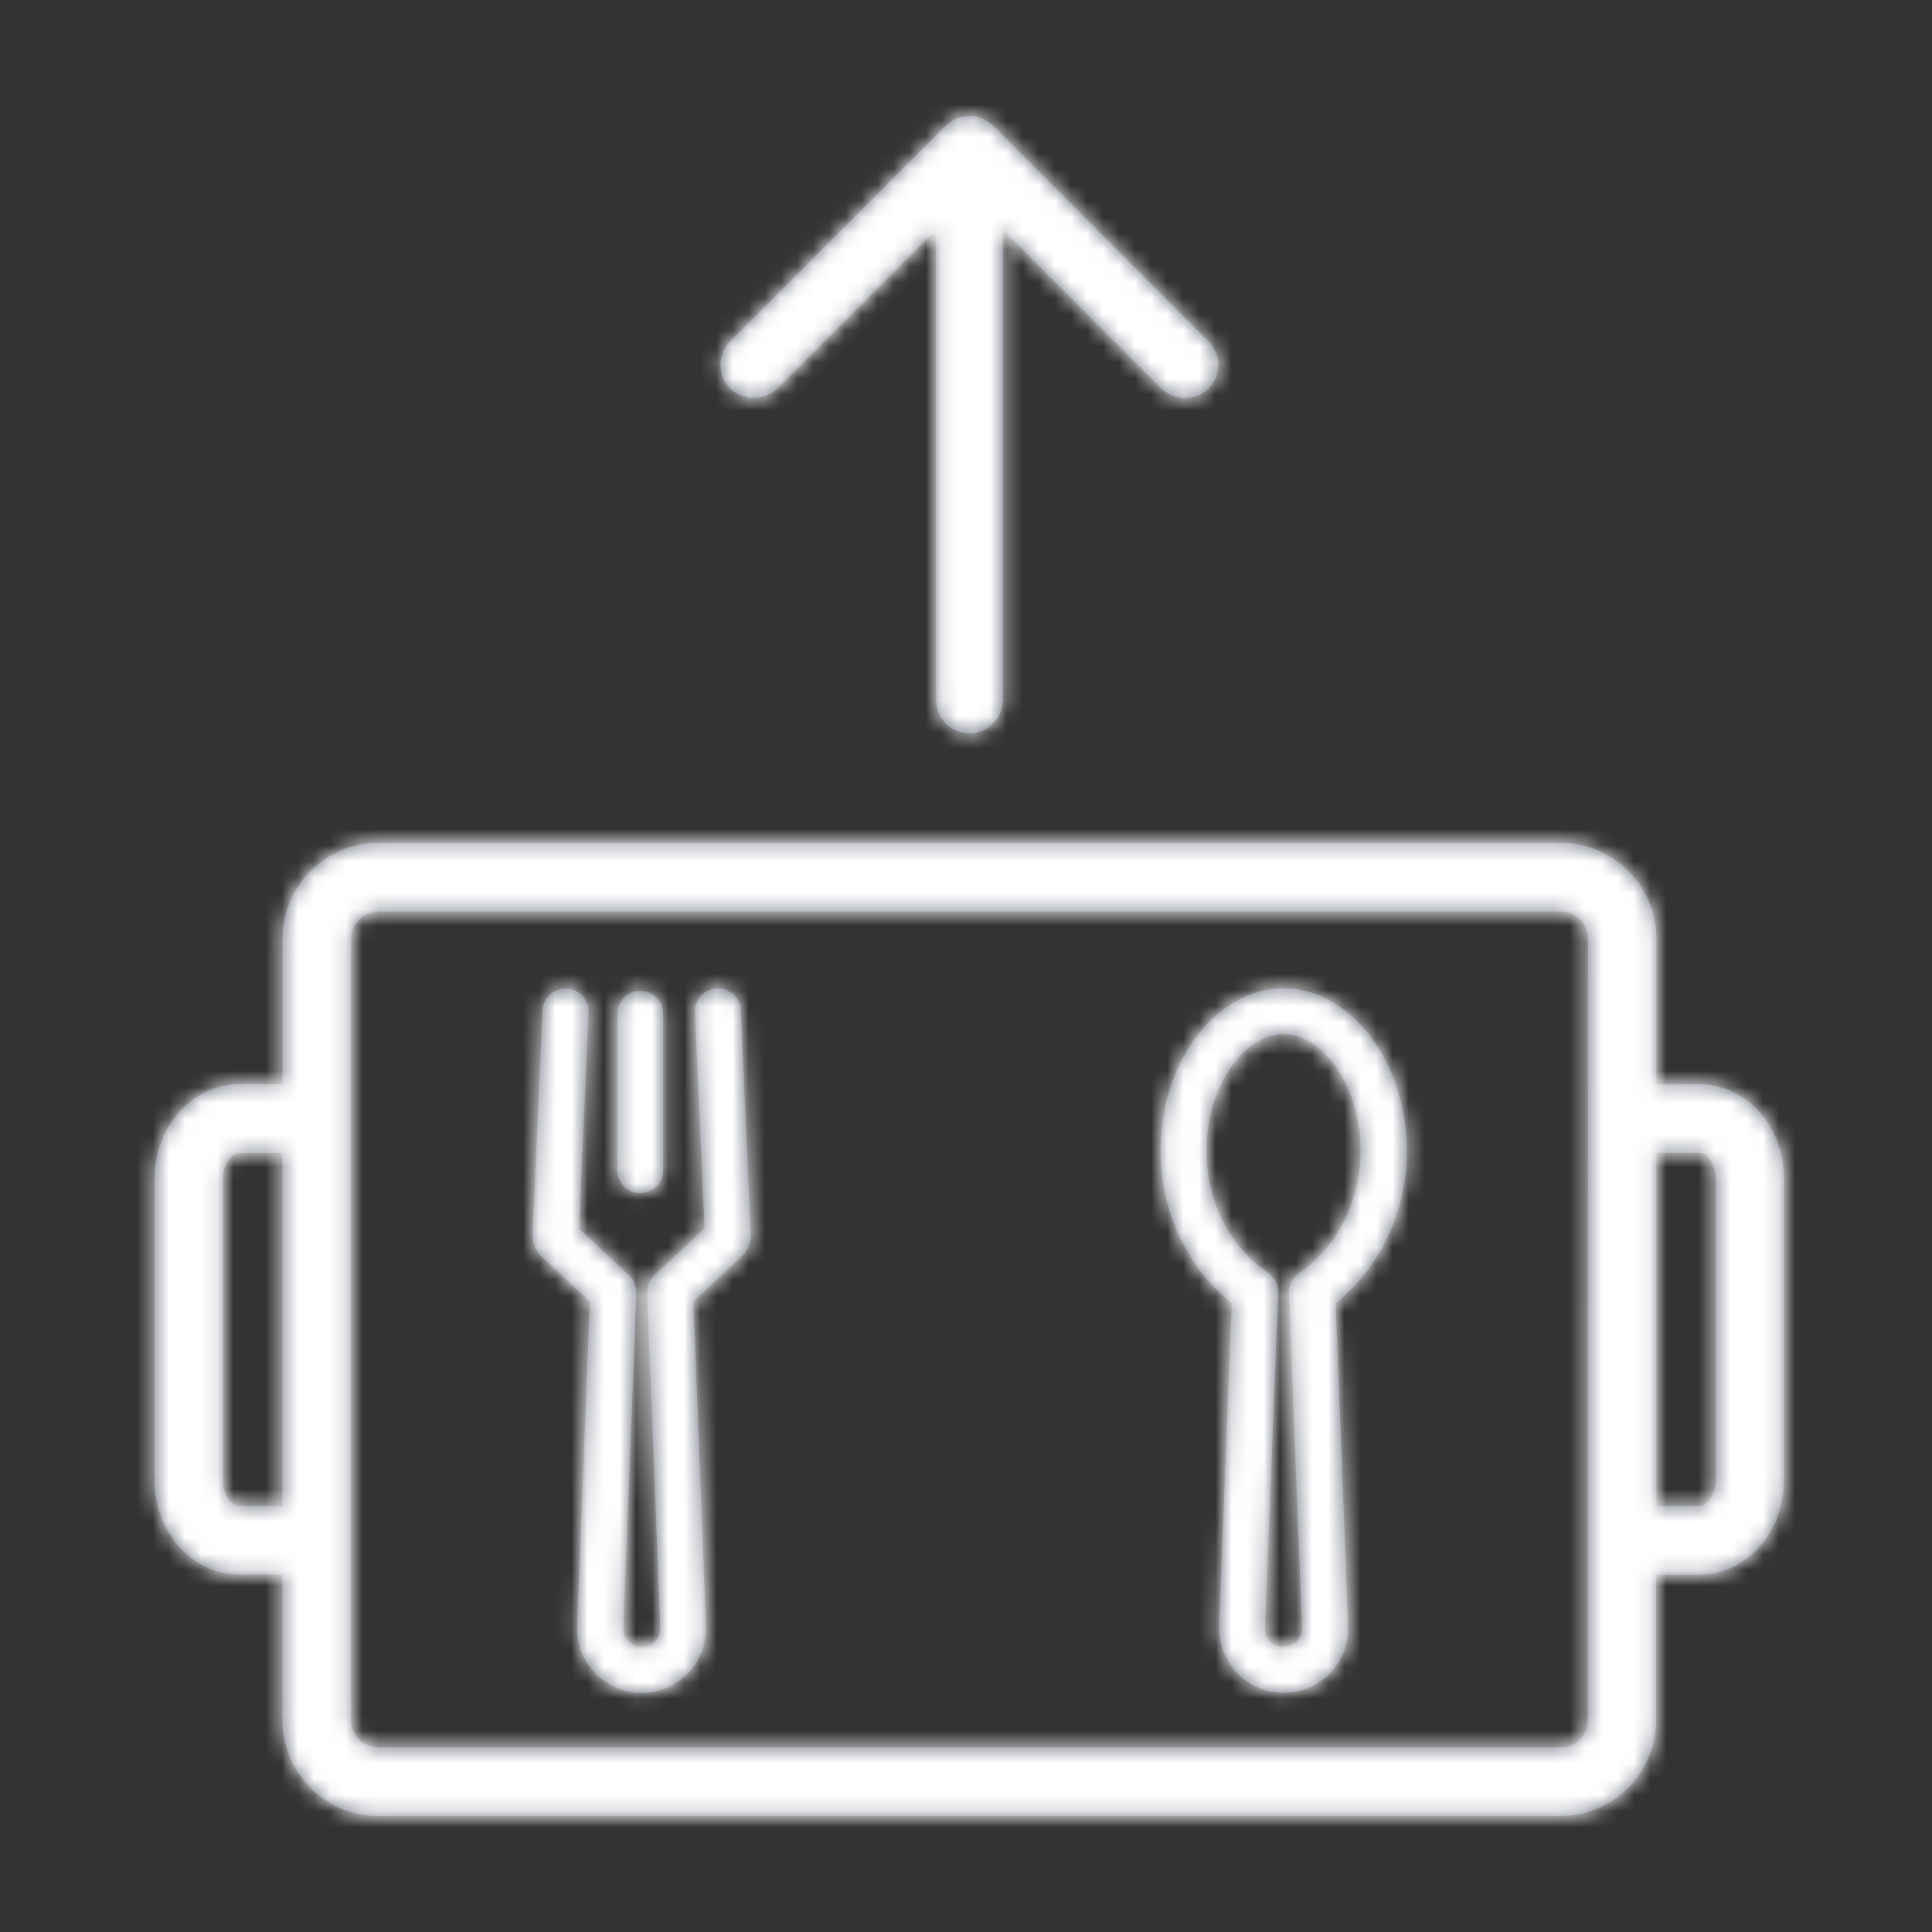 <svg xmlns="http://www.w3.org/2000/svg" xmlns:xlink="http://www.w3.org/1999/xlink" width="120" height="120" viewBox="0 0 120 120"><rect x="0" y="0" width="120" height="120" fill="#333333" stroke="none"/><defs><path id="a" d="M96.942,52.352 C100.214,52.352 102.885,55.023 102.885,58.304 L102.885,67.351 L105.582,67.351 C108.474,67.351 110.827,69.987 110.809,73.233 L110.809,91.929 C110.809,95.174 108.457,97.81 105.565,97.81 L102.867,97.81 L102.867,106.848 C102.867,110.129 100.205,112.8 96.924,112.8 L23.485,112.8 C20.213,112.8 17.542,110.129 17.542,106.848 L17.542,97.801 L14.844,97.801 C11.952,97.801 9.6,95.165 9.6,91.92 L9.6,73.224 C9.6,69.978 11.952,67.343 14.844,67.343 L17.551,67.343 L17.551,58.304 C17.551,55.023 20.213,52.352 23.494,52.352 L96.942,52.352 Z M96.942,56.615 L23.494,56.615 C22.565,56.615 21.805,57.376 21.805,58.304 L21.805,106.848 C21.805,107.777 22.565,108.537 23.494,108.537 L96.933,108.537 C97.862,108.537 98.622,107.777 98.622,106.848 L98.631,58.304 C98.631,57.376 97.87,56.615 96.942,56.615 Z M44.524,61.391 C44.905,61.373 45.267,61.506 45.55,61.762 C45.833,62.019 46.001,62.372 46.01,62.753 L46.629,76.664 C46.656,77.15 46.47,77.637 46.107,77.999 L43.065,80.847 L43.852,100.993 C43.888,102.099 43.49,103.143 42.729,103.93 C41.977,104.717 40.951,105.15 39.855,105.15 C37.644,105.15 35.849,103.355 35.849,101.153 L35.849,101.047 L36.636,80.847 L33.629,78.035 C33.24,77.646 33.054,77.159 33.08,76.655 L33.699,62.761 C33.717,62.381 33.885,62.027 34.168,61.771 C34.451,61.515 34.805,61.382 35.194,61.4 C35.574,61.417 35.928,61.576 36.185,61.859 C36.441,62.142 36.574,62.505 36.556,62.885 L35.964,76.301 L39.077,79.211 C39.377,79.494 39.545,79.892 39.528,80.308 L38.714,101.082 C38.714,101.781 39.227,102.294 39.864,102.294 C40.173,102.294 40.465,102.161 40.686,101.94 C40.907,101.71 41.022,101.409 41.013,101.091 L40.2,80.299 C40.182,79.883 40.35,79.485 40.651,79.202 L43.764,76.293 L43.162,62.876 C43.145,62.496 43.277,62.134 43.534,61.851 C43.79,61.568 44.144,61.408 44.524,61.391 Z M76.981,62.072 C78.697,61.161 80.749,61.161 82.464,62.072 C85.241,63.549 87.108,66.856 87.355,70.703 C87.594,74.736 85.949,78.548 82.96,80.944 L83.738,100.985 C83.773,102.081 83.375,103.125 82.615,103.921 C81.854,104.708 80.828,105.141 79.732,105.141 C78.635,105.141 77.609,104.708 76.849,103.921 C76.088,103.125 75.69,102.081 75.725,100.985 L76.504,80.944 C73.515,78.548 71.87,74.736 72.108,70.703 C72.338,66.847 74.204,63.54 76.981,62.072 Z M79.723,64.23 C79.236,64.23 78.75,64.353 78.317,64.583 C76.442,65.583 75.124,68.041 74.956,70.862 C74.753,74.214 76.185,77.283 78.768,79.07 C79.175,79.344 79.405,79.804 79.387,80.299 L78.573,101.091 C78.564,101.409 78.679,101.71 78.9,101.94 C79.325,102.391 80.112,102.391 80.545,101.94 C80.766,101.71 80.881,101.409 80.873,101.091 L80.059,80.308 C80.041,79.812 80.271,79.353 80.678,79.078 C83.26,77.283 84.684,74.223 84.49,70.862 C84.322,68.041 83.004,65.574 81.129,64.583 C80.696,64.353 80.209,64.23 79.723,64.23 Z M17.542,71.614 L14.844,71.614 C14.438,71.614 13.854,72.242 13.854,73.233 L13.854,91.929 C13.854,92.919 14.438,93.547 14.844,93.547 L17.542,93.547 L17.542,71.614 Z M105.582,71.605 L102.885,71.605 L102.885,93.538 L105.582,93.538 C105.989,93.538 106.573,92.91 106.573,91.92 L106.573,73.224 C106.573,72.233 105.989,71.605 105.582,71.605 Z M39.766,61.541 C40.553,61.541 41.19,62.178 41.19,62.965 L41.19,72.684 C41.19,73.471 40.553,74.108 39.766,74.108 C38.979,74.108 38.334,73.463 38.343,72.675 L38.343,62.965 C38.343,62.178 38.979,61.541 39.766,61.541 Z M48.283,24.123 L58.144,14.262 L58.144,43.482 C58.144,44.623 59.073,45.551 60.213,45.551 C61.354,45.551 62.283,44.623 62.283,43.482 L62.283,14.271 L72.135,24.132 C72.913,24.91 74.284,24.91 75.062,24.132 C75.451,23.742 75.672,23.221 75.672,22.663 C75.672,22.115 75.46,21.593 75.062,21.204 L61.681,7.806 C61.584,7.709 61.478,7.62 61.381,7.558 L61.009,7.355 C60.939,7.328 60.868,7.302 60.824,7.293 L60.629,7.24 C60.355,7.187 60.081,7.187 59.824,7.24 L59.639,7.284 C59.568,7.302 59.497,7.328 59.426,7.355 L59.073,7.54 C58.958,7.611 58.851,7.7 58.763,7.797 L45.356,21.195 C44.967,21.585 44.745,22.106 44.745,22.663 C44.745,23.212 44.958,23.734 45.356,24.132 C46.143,24.91 47.505,24.91 48.283,24.123 Z"/></defs><g fill="none" fill-rule="evenodd"><rect width="120" height="120"/><mask id="b" fill="#fff"><use xlink:href="#a"/></mask><use xlink:href="#a" fill="#676E7B" fill-rule="nonzero"/><g fill="#FFF" mask="url(#b)"><rect width="120" height="120"/></g></g></svg>
